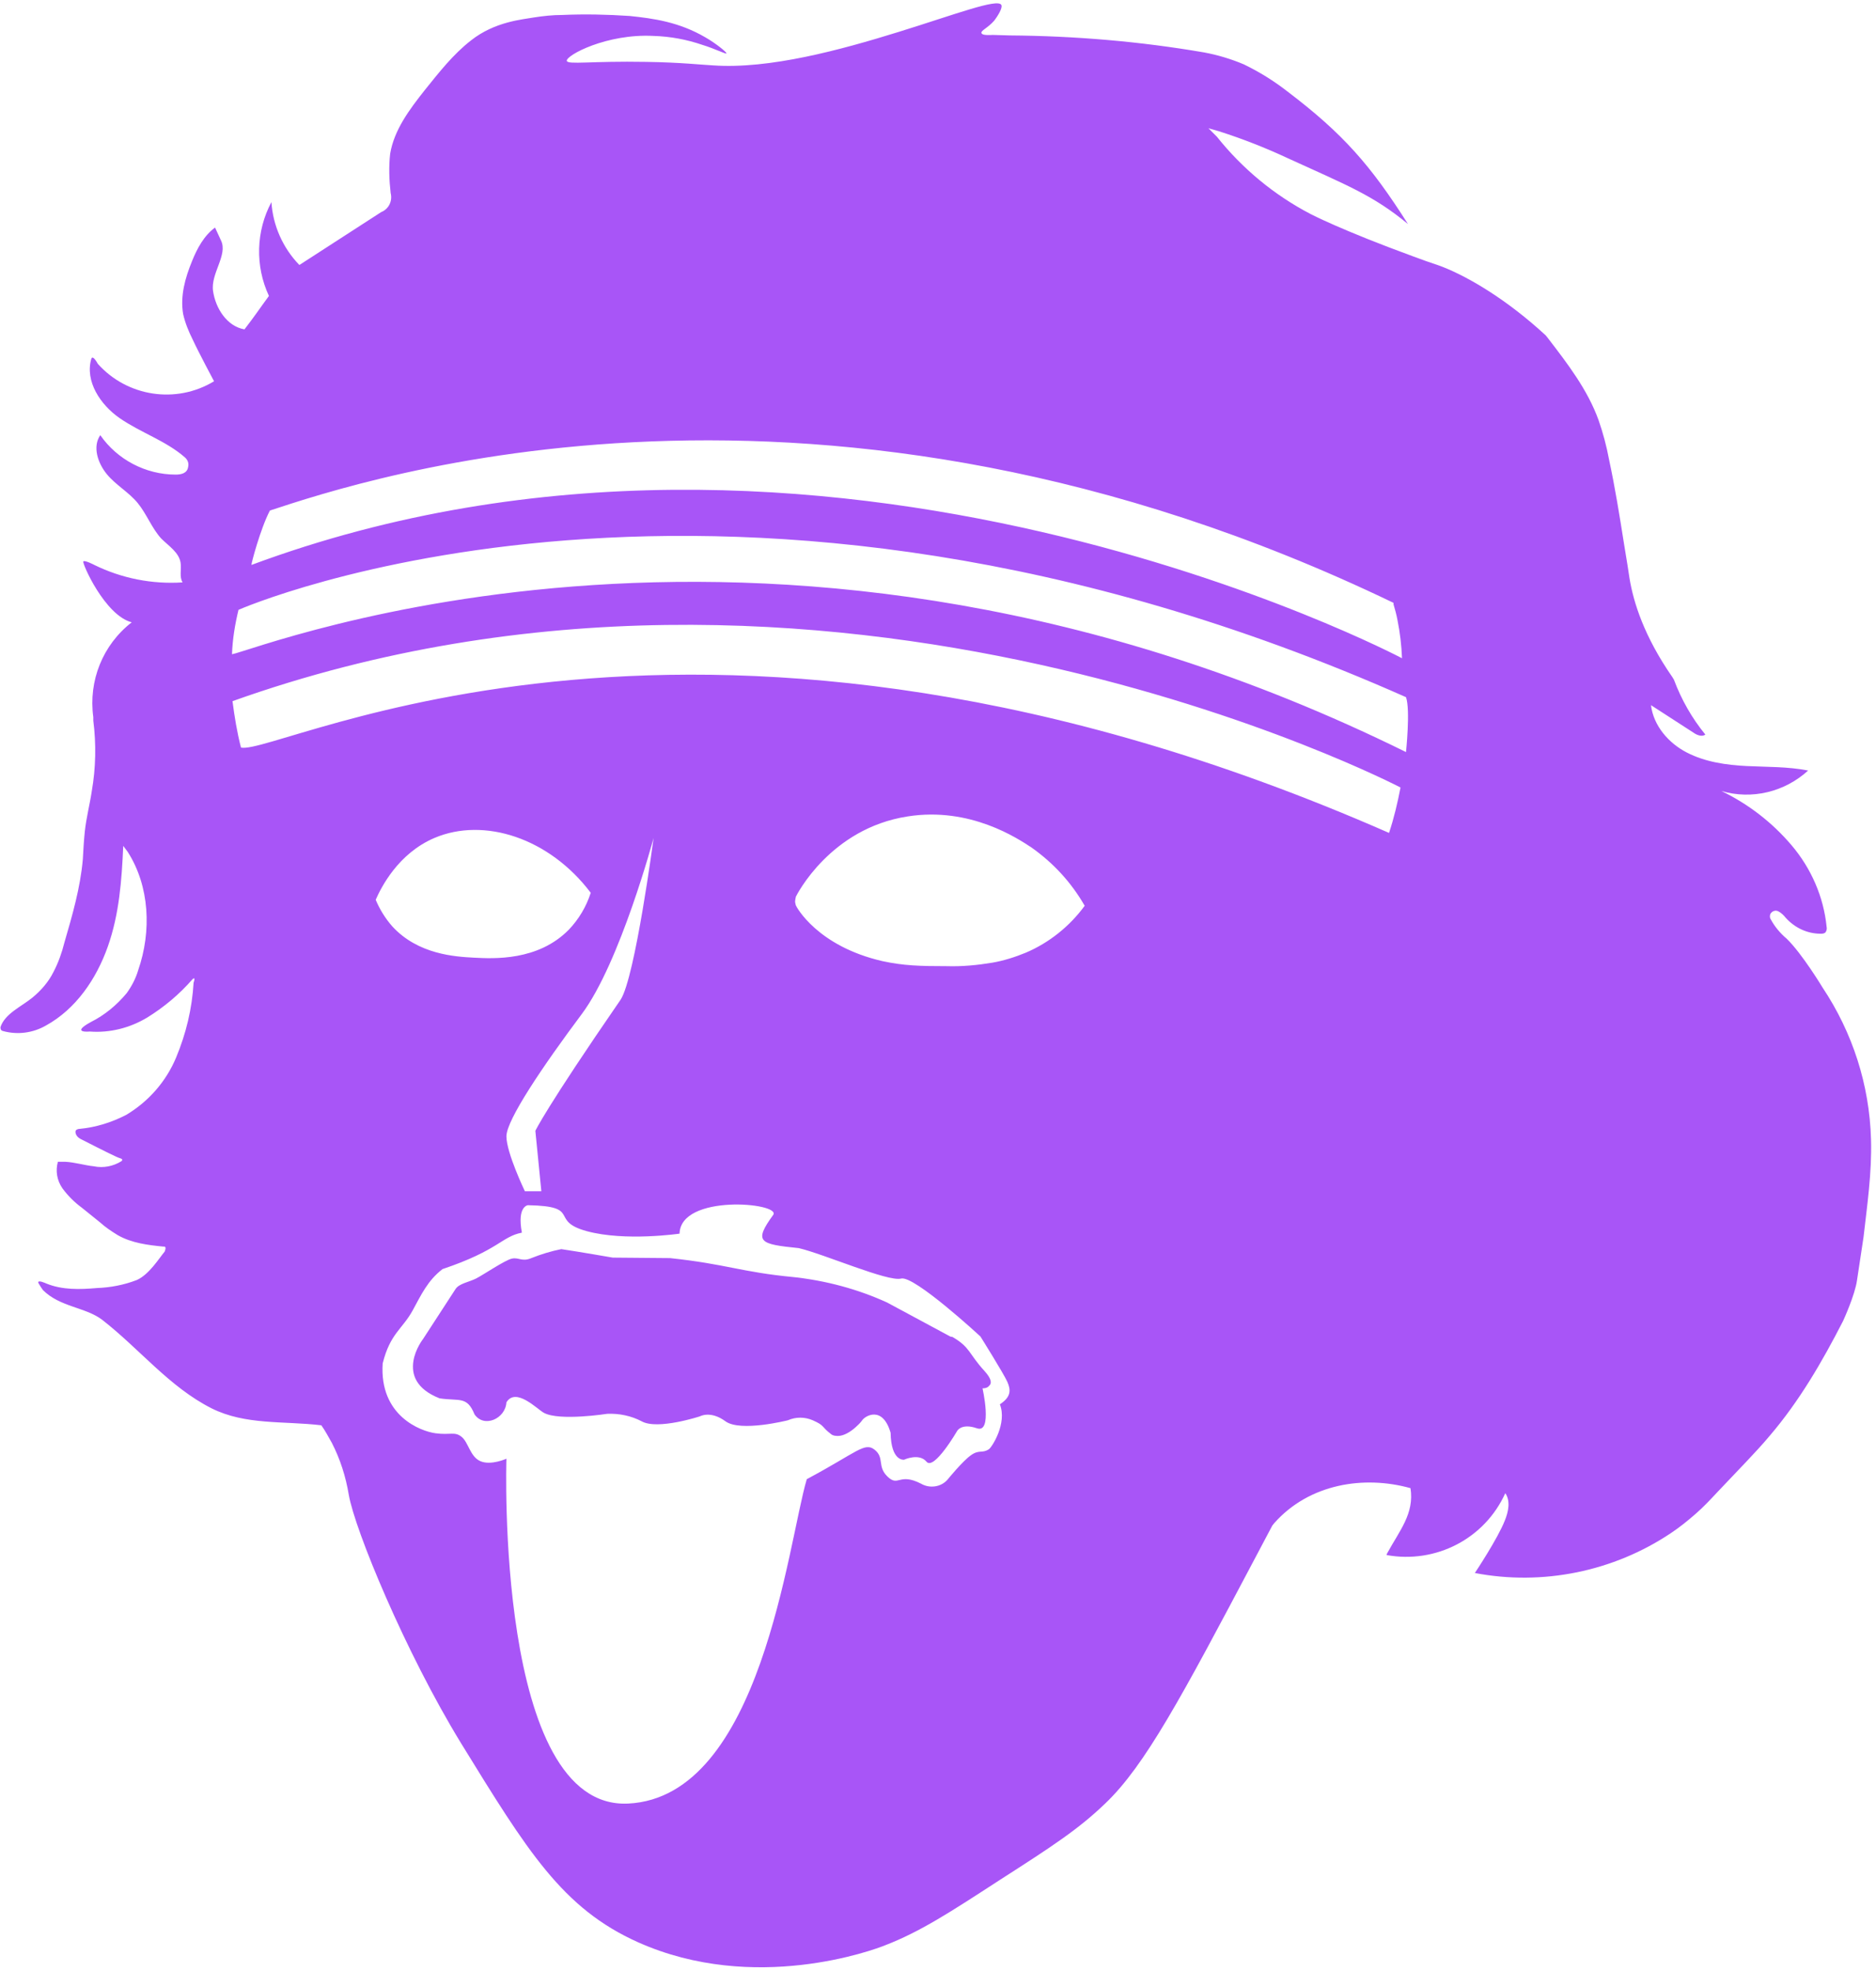 <svg width="376" height="395" viewBox="0 0 376 395" fill="#9c27b0" xmlns="http://www.w3.org/2000/svg">
<path d="M178.9 262.4C178.9 262.4 169.5 257 159 256C148.5 255 145.6 253.4 134.3 252.2L122.8 252.1C122.8 252.1 118.7 251.6 112.5 250.4C110.5 250.8 108.5 251.4 106.5 252.2C104.6 253 104 252 102.6 252.3C101.2 252.6 96.8 255.6 95.4 256.3C94 257 92 257.3 91.3 258.4C90.6 259.5 84.8 268.4 84.8 268.4C84.8 268.4 78.5 276.4 88.1 280.2C92.1 280.8 93.6 279.7 95.1 283.4C97 286.2 101.3 284.3 101.5 281C103.4 277.9 107.7 282.4 109 283.1C112.1 284.8 121.7 283.3 121.7 283.3C124.1 283.2 126.5 283.7 128.6 284.8C131.8 286.6 140.3 283.8 140.3 283.8C140.3 283.8 142.4 282.6 145.4 284.8C148.4 287 157.9 284.6 157.9 284.6C159.5 283.9 161.3 283.9 162.9 284.6C165.4 285.7 164.5 285.8 166.6 287.4C168.2 288.6 171.7 286.2 172.8 284.6C173.4 283.7 176.9 281.6 178.5 287.1C178.6 292.9 181.2 292.5 181.2 292.5C181.2 292.5 184.2 291.1 185.7 292.9C187.2 294.7 191.8 286.8 191.8 286.8C191.8 286.8 192.6 285.1 195.8 286.2C199 287.3 196.9 278.2 196.9 278.2C196.9 278.2 200.1 278.3 197 275C193.9 271.7 194.6 270.4 191 268.2C188.1 267.8 188.8 267.3 188.8 267.3M197.3 274.7C194.1 271.2 194.5 270 190.9 267.9C188 267.5 188.7 267 188.7 267L178.9 262.3C178.9 262.3 169.5 256.9 159 255.9C148.5 254.9 145.6 253.3 134.3 252.1L122.8 252C122.8 252 118.7 251.5 112.5 250.3C110.5 250.7 108.5 251.3 106.5 252.1C104.6 252.9 104 251.9 102.6 252.2C101.2 252.5 96.8 255.5 95.4 256.2C94 256.9 92 257.2 91.3 258.3C90.6 259.4 84.8 268.3 84.8 268.3C84.8 268.3 78.5 276.3 88.1 280.1C92.1 280.7 93.6 279.6 95.1 283.3C97 286.1 101.3 284.2 101.5 280.9C103.4 277.8 107.7 282.3 109 283C112.1 284.7 121.7 283.2 121.7 283.2C124.1 283.1 126.5 283.6 128.6 284.7C131.8 286.5 140.3 283.7 140.3 283.7C140.3 283.7 142.4 282.5 145.4 284.7C148.4 286.9 157.9 284.5 157.9 284.5C159.5 283.8 161.3 283.8 162.9 284.5C165.4 285.6 164.7 285.4 166.6 287.3C167.8 288.5 171.7 285.7 172.8 284.5C173.5 283.7 176.9 281.5 178.5 287C178.6 292.8 181.2 292.4 181.2 292.4C181.2 292.4 184.2 291 185.7 292.8C187.2 294.6 191.8 286.7 191.8 286.7C191.8 286.7 192.6 285 195.8 286.1C199 287.2 196.9 278.1 196.9 278.1C196.9 278.1 200.4 278.1 197.3 274.7ZM196.9 274.7C194 271.4 194.8 270.4 190.9 267.9C188 267.5 188.7 267 188.7 267L178.9 262.3C178.9 262.3 169.5 256.9 159 255.9C148.5 254.9 145.6 253.3 134.3 252.1L122.8 252C122.8 252 118.7 251.5 112.5 250.3C110.5 250.7 108.5 251.3 106.5 252.1C104.6 252.9 104 251.9 102.6 252.2C101.2 252.5 96.8 255.5 95.4 256.2C94 256.9 92 257.2 91.3 258.3C90.6 259.4 84.8 268.3 84.8 268.3C84.8 268.3 78.5 276.3 88.1 280.1C92.1 280.7 93.6 279.6 95.1 283.3C97 286.1 101.3 284.2 101.5 280.9C103.4 277.8 107.7 282.3 109 283C112.1 284.7 121.7 283.2 121.7 283.2C124.1 283.1 126.5 283.6 128.6 284.7C131.8 286.5 140.3 283.7 140.3 283.7C140.3 283.7 142.4 282.5 145.4 284.7C148.4 286.9 157.9 284.5 157.9 284.5C159.5 283.8 161.3 283.8 162.9 284.5C165.4 285.6 164.5 285.7 166.6 287.3C168.2 288.5 172.1 285.7 172.8 284.5C173.4 283.5 176.9 281.5 178.5 287C178.6 292.8 181.2 292.4 181.2 292.4C181.2 292.4 184.2 291 185.7 292.8C187.2 294.6 191.8 286.7 191.8 286.7C191.8 286.7 192.6 285 195.8 286.1C199 287.2 196.9 278.1 196.9 278.1C196.9 278.1 200 278.1 196.9 274.7ZM190.9 267.9C188 267.5 188.7 267 188.7 267L178.9 262.3C178.9 262.3 169.5 256.9 159 255.9C148.5 254.9 145.6 253.3 134.3 252.1L122.8 252C122.8 252 118.7 251.5 112.5 250.3C110.5 250.7 108.5 251.3 106.5 252.1C104.6 252.9 104 251.9 102.6 252.2C101.2 252.5 96.8 255.5 95.4 256.2C94 256.9 92 257.2 91.3 258.3C90.6 259.4 84.8 268.3 84.8 268.3C84.8 268.3 78.5 276.3 88.1 280.1C92.1 280.7 93.6 279.6 95.1 283.3C97 286.1 101.3 284.2 101.5 280.9C103.4 277.8 107.7 282.3 109 283C112.1 284.7 121.7 283.2 121.7 283.2C124.1 283.1 126.5 283.6 128.6 284.7C131.8 286.5 140.3 283.7 140.3 283.7C140.3 283.7 142.4 282.5 145.4 284.7C148.4 286.9 157.9 284.5 157.9 284.5C159.5 283.8 161.3 283.8 162.9 284.5C165.4 285.6 164.5 285.7 166.6 287.3C168.2 288.5 172.1 285.7 172.8 284.5C173.4 283.5 176.9 281.5 178.5 287C178.6 292.8 181.2 292.4 181.2 292.4C181.2 292.4 184.2 291 185.7 292.8C187.2 294.6 191.8 286.7 191.8 286.7C191.8 286.7 192.6 285 195.8 286.1C199 287.2 196.9 278.1 196.9 278.1C196.9 278.1 199.7 278.6 197 274.9M375 228.3C374.7 217.4 371.3 206.9 365.3 197.9C365.3 197.9 361.2 191.1 358.1 188.1C356.8 187 355.7 185.7 354.9 184.2C354.7 183.9 354.7 183.6 354.8 183.2C355.1 182.6 355.8 182.3 356.4 182.6C357 182.9 357.5 183.4 357.9 183.9C359.7 185.9 362.2 187.1 364.9 187.1C365.2 187.1 365.5 187.1 365.8 186.9C366.1 186.6 366.2 186.1 366.1 185.7C365.5 179.7 363 174 359.1 169.4C355.2 164.8 350.4 161.1 345 158.5C351.1 160.3 357.7 158.7 362.4 154.4C358.3 153.6 354.2 153.7 350.1 153.5C346 153.3 341.8 152.7 338.1 150.8C334.4 148.9 331.4 145.4 330.9 141.3L339.4 146.8C340.1 147.3 341.1 147.7 341.8 147.2C339.1 143.9 337 140.2 335.5 136.2L335.2 135.7C329.5 127.5 327.4 120.7 326.6 115.9C326.4 114.4 326.1 112.7 325.5 109C324.6 103.3 323.7 97.7 322.5 92.1C322 89.4 321.3 86.8 320.4 84.2C318.2 78.1 314.2 72.9 310.2 67.7L309.8 67.2C302.1 60.1 294.5 55.6 289.2 53.5C287.4 52.8 287.6 53 283.3 51.4C268.8 46.1 262.7 42.9 262.7 42.9C255.4 39.1 249 33.8 243.9 27.4L242.2 25.7L244.3 26.3C249 27.8 253.6 29.6 258.1 31.7C269.9 37.1 275.2 39.1 282.2 44.9C274.7 33.1 269.2 26.8 258 18.3C255.3 16.2 252.4 14.4 249.3 12.9C246.7 11.8 244 11 241.3 10.5C228.5 8.3 215.5 7.2 202.4 7.1L199 7C197.2 7.1 196.8 6.9 196.7 6.6C196.6 6.1 198 5.6 199.3 4.1C199.9 3.3 201 1.6 200.7 1C200 -0.4 191.4 2.9 180.1 6.4C168.5 10 154.2 13.9 142.9 13.1C140.8 13 136.4 12.5 129.5 12.4C118.5 12.2 113.8 13 113.6 12.2C113.4 11.1 121.6 6.7 131 7.2C134.3 7.3 137.6 7.9 140.8 9C143.4 9.8 145.5 10.9 145.6 10.7C145.7 10.5 143.5 8.7 141.4 7.5C136.1 4.4 131 3.7 126.2 3.2C121.7 2.9 117.2 2.8 112.7 3C110.8 3 108.9 3.2 107 3.5C104.8 3.9 99.2 4.3 94.4 8.1C90.8 10.9 88 14.5 85.1 18.1C82.1 21.9 79 26 78.2 30.8C77.9 33.4 78 36.1 78.3 38.7C78.7 40.3 77.9 41.9 76.4 42.5L60 53.1C56.7 49.7 54.7 45.2 54.4 40.5C51.3 46.3 51.1 53.3 53.9 59.3C51.7 62.3 51.3 63 49 66C45.5 65.4 43.2 61.8 42.7 58.3C42.2 54.8 45.7 51.1 44.3 48.2L43.1 45.6C40.9 47.2 39.5 49.8 38.5 52.3C37.1 55.7 36.1 59.3 36.7 62.9C37.1 64.7 37.8 66.4 38.6 68C39.8 70.6 42.9 76.4 42.9 76.4C35.3 81 25.5 79.5 19.6 72.9C19.6 72.9 18.6 71 18.3 71.9C17 76.4 20.1 81.1 24 83.8C28.2 86.7 33.2 88.3 37 91.6C37.6 92.1 37.9 92.8 37.7 93.6C37.5 94.9 36.2 95.1 35.2 95.1C29.2 95.1 23.5 92.1 20.1 87.2C18.5 89.5 19.6 92.8 21.4 95C23.2 97.2 25.8 98.6 27.6 100.8C29.4 103 30.4 105.8 32.3 107.9C33.8 109.4 35.9 110.7 36.2 112.8C36.4 114.1 35.9 115.6 36.6 116.7C30.5 117.1 24.4 115.9 18.9 113.2C18.9 113.2 17 112.2 16.7 112.5C16.4 112.8 21 123.3 26.4 124.7C20.6 129.2 17.7 136.4 18.7 143.7V144.4C19.3 149.1 19.2 153.9 18.4 158.5C18 161.2 17.3 163.8 17 166.6C16.8 168.5 16.7 170.4 16.6 172.2C16.1 177.9 14.5 183.4 12.9 188.9C12.4 190.9 11.7 192.9 10.7 194.8C9.7 196.8 8.2 198.5 6.5 199.9C4.3 201.7 1 203.1 0.1 205.8C0.1 205.8 0 206.5 0.6 206.6C3.5 207.4 6.6 207 9.2 205.5C15.2 202.2 19.3 196.2 21.6 189.7C23.9 183.2 24.4 176.4 24.7 169.5L25.6 170.7C30 177.6 30.4 186.6 27.7 194.4C27.2 196.1 26.4 197.6 25.4 199C23.4 201.4 21 203.4 18.2 204.8C14 207.1 18 206.7 18 206.7C22 207 26 206 29.5 203.9C32.9 201.8 36 199.2 38.6 196.2C39.3 195.6 38.8 196.9 38.8 196.9C38.5 202.1 37.3 207.1 35.3 211.9C33.3 216.7 29.8 220.7 25.3 223.4C22.4 224.9 19.2 225.9 16 226.2C15.7 226.2 15.4 226.3 15.2 226.5C15 226.9 15.2 227.7 16.1 228.2C20.8 230.6 23.6 232 24.1 232.1C24.1 232.1 24.5 232.2 24.5 232.4C24.5 232.6 24.3 232.7 24.3 232.7C22.7 233.7 20.7 234.1 18.8 233.7C16.9 233.5 15 232.9 13.1 232.8H11.6C11.1 234.6 11.4 236.5 12.5 238.1C13.6 239.6 14.9 240.9 16.4 242L20 244.9C21.1 245.9 22.3 246.7 23.6 247.5C26.4 249.1 29.7 249.5 32.8 249.8C32.8 249.8 33.5 249.6 33 250.8C31.9 252.1 29.9 255.4 27.4 256.5C24.8 257.5 22.1 258 19.4 258.1C16 258.4 12.5 258.5 9.3 257.2C9.3 257.2 7.4 256.3 7.7 257.1C8 257.6 8.3 258.1 8.6 258.5C12 261.9 17 261.9 20.4 264.4C28 270.3 33.9 277.9 42.4 282.2C49.2 285.6 56.8 284.7 64.4 285.6C65.2 286.7 65.8 287.9 66.5 289.1C68.2 292.4 69.3 295.9 69.9 299.5C71.1 306.5 81.2 331 92.4 349.3C105.7 370.9 112.7 382.4 127.9 389.2C151.2 399.6 175.2 390.7 177.4 389.8C184.4 387.1 190.4 383.2 200.4 376.7C211 369.9 216.2 366.5 221.5 361.4C229.5 353.8 236.9 339.9 251.4 312.5L255 305.7L255.4 305.2C262.4 297.3 273.4 295.6 282.7 298.2C283.5 303.3 280.5 306.7 278 311.3L277.9 311.6C287.8 313.4 297.6 308.3 301.7 299.2C302.8 300.8 302.3 303 301.6 304.7C300.2 308.3 295.6 315.2 295.6 315.2C309.2 317.8 323.4 314.9 334.9 307.2C336.7 306 338.3 304.7 339.9 303.3C341.4 302 342.8 300.5 344.2 299L350 292.9C351.6 291.2 353.2 289.5 354.7 287.7C360.6 280.8 365.2 272.9 369.4 264.7C369.4 264.7 371.8 259.5 372.2 256.5L373.5 247.9C374.2 241.7 375.2 235 375 228.3ZM54.1 102.3C73 96.1 164.2 65.4 279.3 120.8C279.3 120.9 279.3 121 279.3 121.1C279.6 122.1 279.9 123.2 280.1 124.3C280.6 126.8 280.9 129.3 281 131.9C281 131.9 165.1 70.6 50.4 113.2C50.3 113.1 52.2 105.9 54.1 102.3ZM108.5 238.7H105.2C105.2 238.7 101.5 231 101.5 227.7C101.5 224.4 108.9 213.5 116.6 203.2C124.3 192.9 131 167.9 131 167.9C131 167.9 127.3 195.8 124.4 200.3C109.3 222.2 107.3 226.6 107.3 226.6L108.5 238.7ZM114 186.3C107.8 192.6 98.9 192.1 95 191.9C91.3 191.7 83.8 191.3 78.6 185.6C77.2 184 76.1 182.2 75.3 180.3C76.4 177.8 79.8 171 87.1 167.9C97 163.7 110.1 167.9 118.4 178.9C117.5 181.7 116 184.2 114 186.3ZM198.2 290.4C196.8 291.3 196.3 290.4 194.6 291.6C192.9 292.8 189.9 296.5 189.9 296.5C188.6 298 186.3 298.3 184.6 297.3C180.1 295 180.1 298.1 177.8 295.8C175.8 293.8 177.3 292.1 175.3 290.5C173.3 288.9 171.8 291 161.7 296.4C157.9 309.2 152.6 360.1 125.9 361.4C99.2 362.7 101.5 292.3 101.5 292.3C101.5 292.3 98.4 293.7 96.3 292.8C94.2 291.9 93.9 289 92.5 287.9C91.1 286.8 90.3 287.6 87.3 287.2C84.3 286.8 76 283.7 76.7 273.2C78.2 267.2 80.6 266.4 82.7 262.6C84.4 259.5 85.7 256.6 88.7 254.3C100 250.5 100.5 247.8 104.6 247C103.6 241.7 105.8 241.5 105.8 241.5C116.8 241.7 109.9 244.6 117.6 246.7C125.3 248.8 136.2 247.2 136.2 247.2C136.4 239.2 156.4 241 155 243.4C151 248.9 152.2 249.3 160.1 250.1C165.2 251.3 178 256.9 180.6 256.2C183.2 255.5 196.5 267.8 196.5 267.8C196.5 267.8 201.2 275.3 201.9 276.9C202.6 278.5 202.7 279.9 200.4 281.4C201.9 285.2 198.8 290 198.2 290.4ZM205.6 190.9C203.4 191.8 201.2 192.5 198.9 192.9C195.9 193.4 192.8 193.7 189.7 193.6C184.3 193.6 181.1 193.5 176.9 192.6C163.8 189.6 159.6 181.7 159.5 181.4C159.4 181 159.3 180.7 159.4 180.3C159.4 180.1 159.5 179.9 159.5 179.7C159.7 179.3 166.4 166 181.9 163.6C194.5 161.6 204.1 168.1 206.7 169.8C211.1 172.9 214.7 176.8 217.4 181.5C214.4 185.6 210.3 188.9 205.6 190.9ZM278.4 166.9C140.3 106.3 55.9 151.5 48.3 149.8C47.5 146.7 47 143.6 46.6 140.5C165.9 97.9 280.7 157.8 280.7 157.8C280.1 160.9 279.4 163.9 278.4 166.9ZM281.8 150.7C155.7 88.5 51.7 130.2 46.5 131.1C46.6 128.1 47.1 125.1 47.8 122.2C47.8 122.2 145.4 79.2 281.8 139.7C282.7 142.2 281.8 150.7 281.8 150.7ZM190.9 267.9C188 267.5 188.7 267 188.7 267L178.9 262.3C178.9 262.3 169.5 256.9 159 255.9C148.5 254.9 145.6 253.3 134.3 252.1L122.8 252C122.8 252 118.7 251.5 112.5 250.3C110.5 250.7 108.5 251.3 106.5 252.1C104.6 252.9 104 251.9 102.6 252.2C101.2 252.5 96.8 255.5 95.4 256.2C94 256.9 92 257.2 91.3 258.3C90.6 259.4 84.8 268.3 84.8 268.3C84.8 268.3 78.5 276.3 88.1 280.1C92.1 280.7 93.6 279.6 95.1 283.3C97 286.1 101.3 284.2 101.5 280.9C103.4 277.8 107.7 282.3 109 283C112.1 284.7 121.7 283.2 121.7 283.2C124.1 283.1 126.5 283.6 128.6 284.7C131.8 286.5 140.3 283.7 140.3 283.7C140.3 283.7 142.4 282.5 145.4 284.7C148.4 286.9 157.9 284.5 157.9 284.5C159.5 283.8 161.3 283.8 162.9 284.5C165.4 285.6 164.5 285.7 166.6 287.3C168.2 288.5 172.1 285.7 172.8 284.5C173.4 283.5 176.9 281.5 178.5 287C178.6 292.8 181.2 292.4 181.2 292.4C181.2 292.4 184.2 291 185.7 292.8C187.2 294.6 191.8 286.7 191.8 286.7C191.8 286.7 192.6 285 195.8 286.1C199 287.2 196.9 278.1 196.9 278.1M177.8 261C171.9 258.3 165.5 256.6 159 255.9C148.5 254.9 145.6 253.3 134.3 252.1L122.8 252C122.8 252 115.9 250.8 112.5 250.3C110.5 250.7 108.5 251.3 106.5 252.1C104.6 252.9 104 251.9 102.6 252.2C101.2 252.5 96.8 255.5 95.4 256.2C94 256.9 92 257.2 91.3 258.3C90.6 259.4 84.8 268.3 84.8 268.3C84.8 268.3 78.5 276.3 88.1 280.1C92.1 280.7 93.6 279.6 95.1 283.3C97 286.1 101.3 284.2 101.5 280.9C103.4 277.8 107.7 282.3 109 283C112.1 284.7 121.7 283.2 121.7 283.2C124.1 283.1 126.5 283.6 128.6 284.7C131.8 286.5 140.3 283.7 140.3 283.7C140.3 283.7 142.4 282.5 145.4 284.7C148.4 286.9 157.9 284.5 157.9 284.5C159.5 283.8 161.3 283.8 162.9 284.5C165.4 285.6 164.5 285.7 166.6 287.3C168.7 288.9 172.1 285.7 172.8 284.5C173.4 283.5 176.9 281.5 178.5 287C178.6 292.8 181.2 292.4 181.2 292.4C181.2 292.4 184.2 291 185.7 292.8C187.2 294.6 191.8 286.7 191.8 286.7C191.8 286.7 192.6 285 195.8 286.1C199 287.2 196.9 278.1 196.9 278.1C196.9 278.1 199.7 278.6 197 274.9C194.3 271.2 193.1 269.4 191 268.1L177.8 261Z" fill="#A855F7"/>
</svg>
